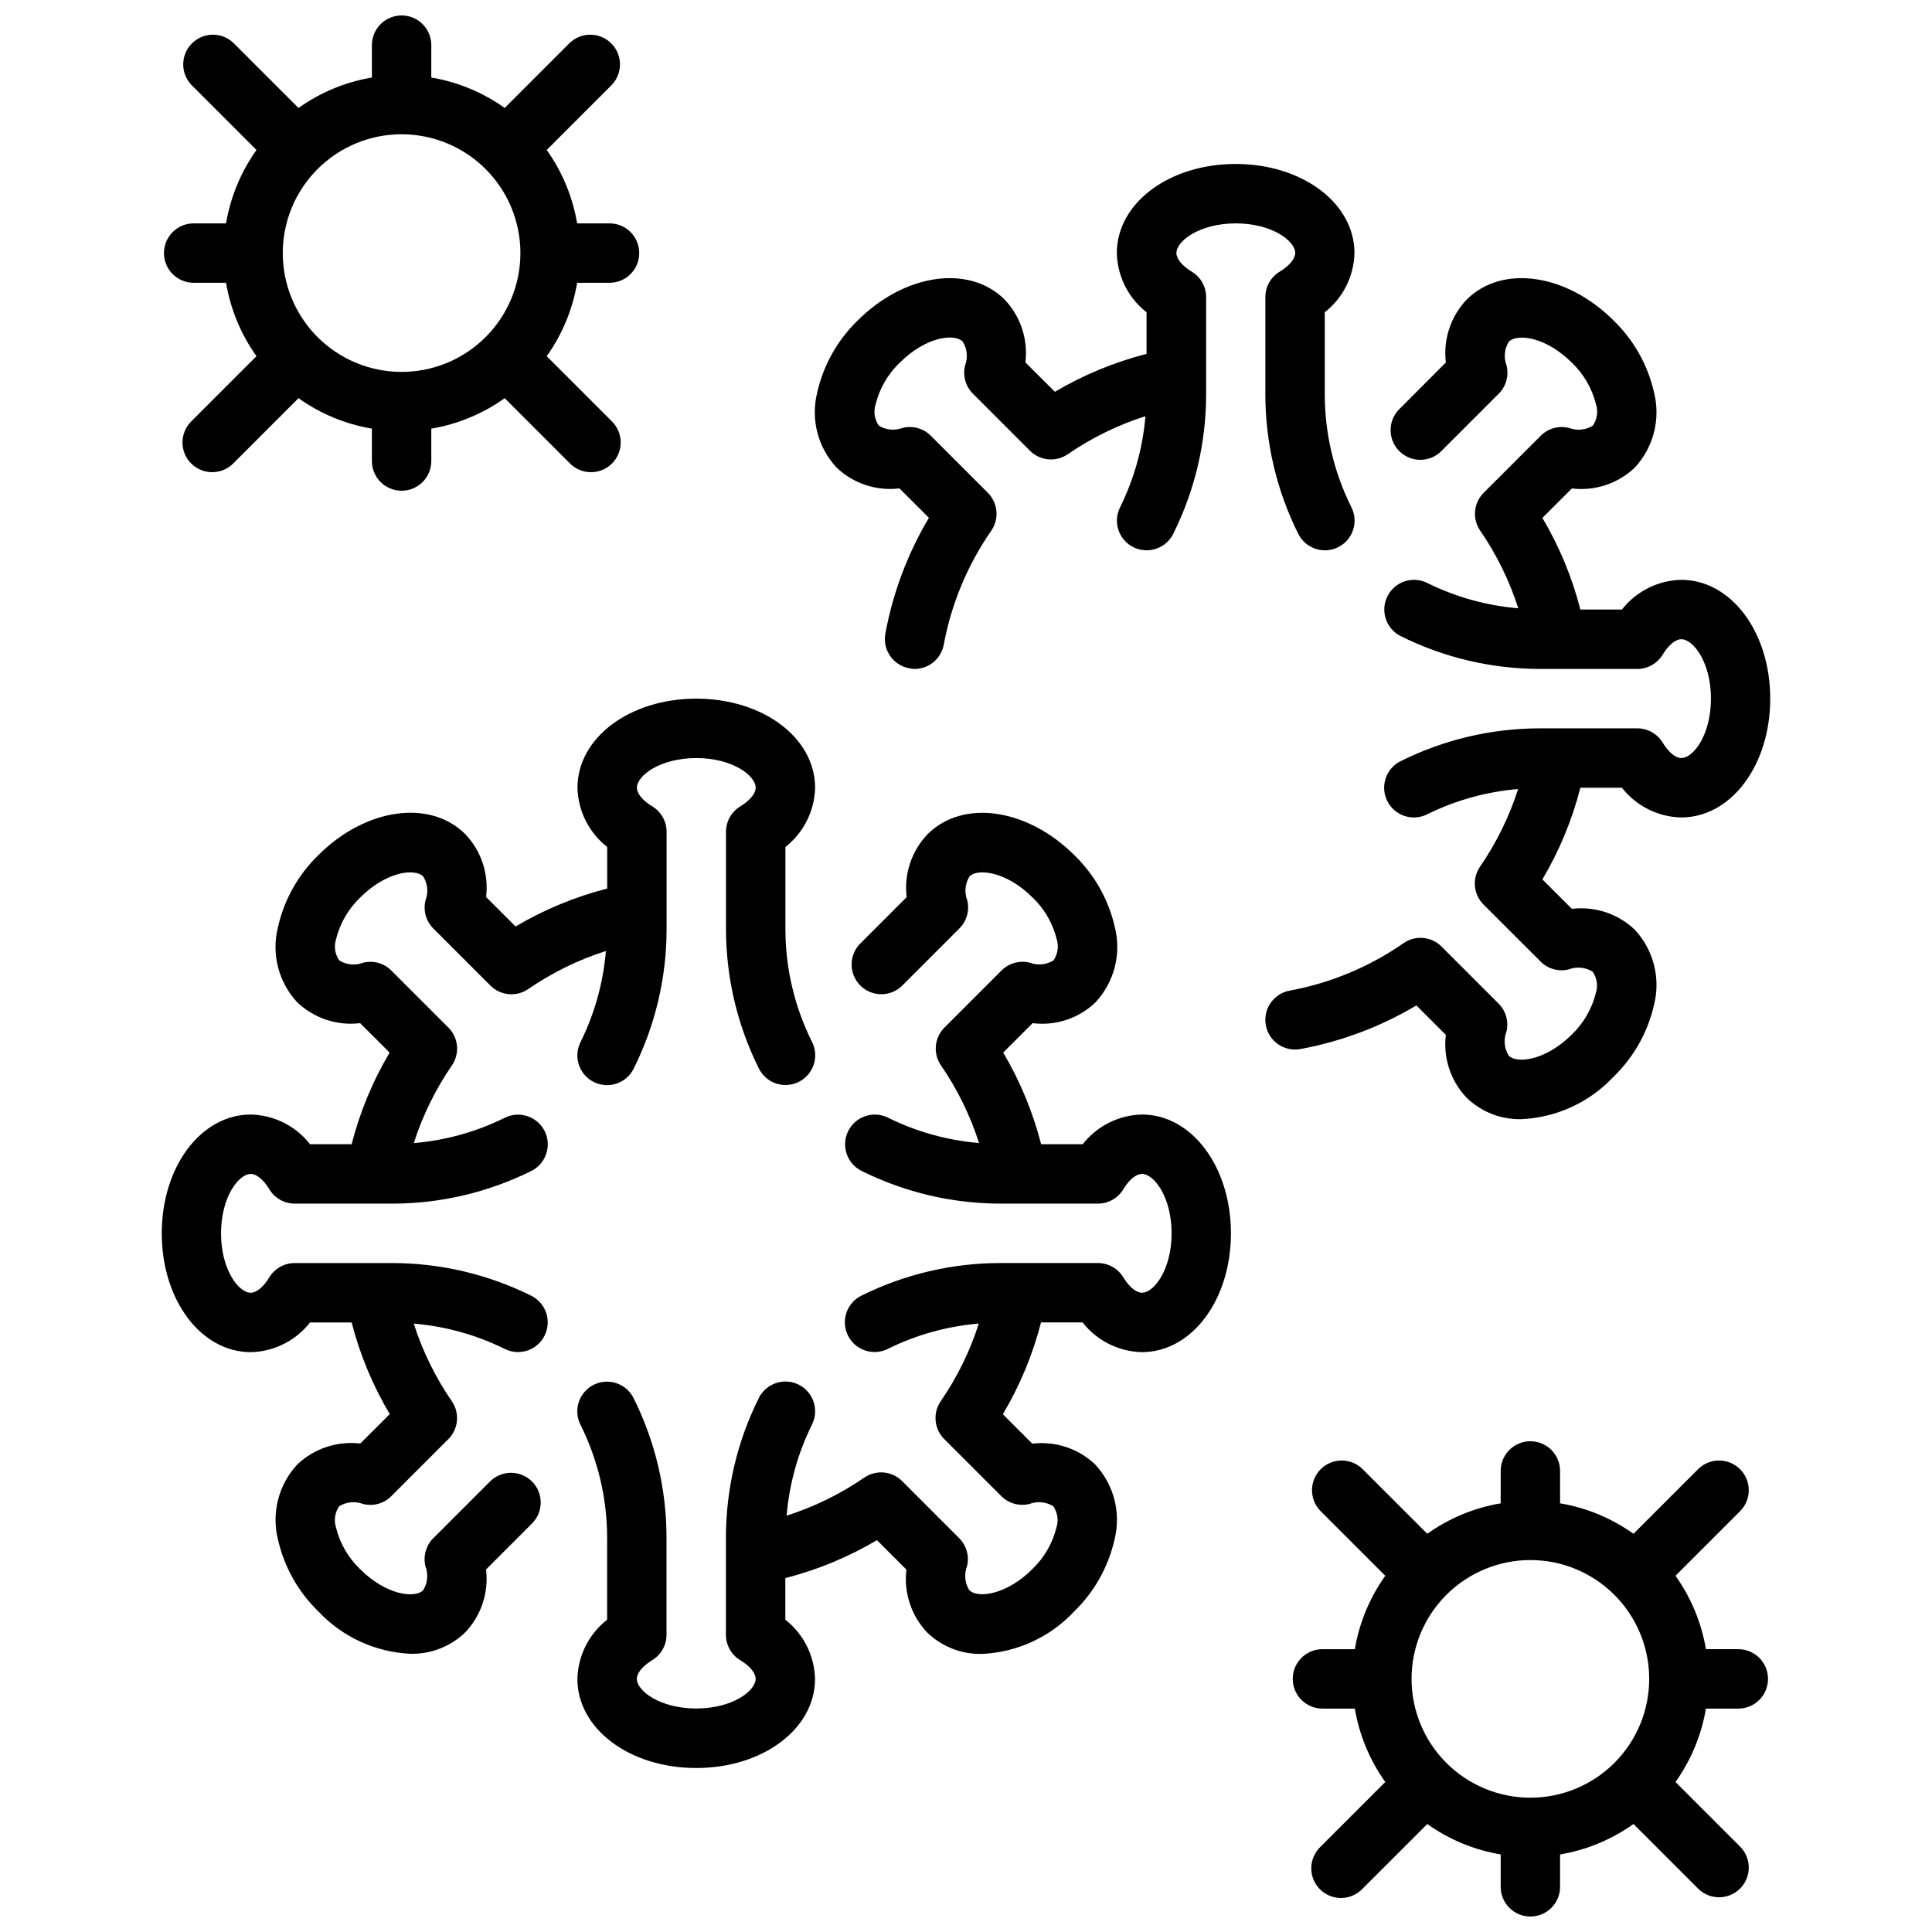 <?xml version="1.0" encoding="UTF-8"?>
<!-- Uploaded to: SVG Repo, www.svgrepo.com, Generator: SVG Repo Mixer Tools -->
<svg width="800px" height="800px" version="1.1" viewBox="144 144 512 512" xmlns="http://www.w3.org/2000/svg">
 <defs>
  <clipPath id="b">
   <path d="m187 148.09h127v126.91h-127z"/>
  </clipPath>
  <clipPath id="a">
   <path d="m486 525h127v126.9h-127z"/>
  </clipPath>
 </defs>
 <g clip-path="url(#b)">
  <path d="m195.32 218.94h8.582c1.184 7.012 3.941 13.664 8.07 19.453l-17.211 17.207c-1.516 1.469-2.383 3.484-2.402 5.594-0.02 2.113 0.812 4.141 2.305 5.637 1.496 1.492 3.523 2.324 5.637 2.305 2.109-0.02 4.125-0.887 5.594-2.402l17.207-17.207v-0.004c5.789 4.129 12.441 6.887 19.453 8.07v8.582c0 4.348 3.523 7.871 7.871 7.871 4.348 0 7.871-3.523 7.871-7.871v-8.582c7.012-1.184 13.664-3.941 19.453-8.07l17.207 17.207v0.004c1.469 1.516 3.484 2.383 5.594 2.402 2.113 0.02 4.144-0.812 5.637-2.305 1.492-1.496 2.324-3.523 2.305-5.637-0.02-2.109-0.883-4.125-2.402-5.594l-17.207-17.207c4.125-5.789 6.887-12.441 8.066-19.453h8.582c4.348 0 7.871-3.523 7.871-7.871 0-4.348-3.523-7.871-7.871-7.871h-8.582c-1.18-7.012-3.941-13.664-8.066-19.453l17.207-17.207c2.984-3.09 2.941-8-0.098-11.035-3.035-3.039-7.945-3.082-11.035-0.098l-17.207 17.207c-5.789-4.125-12.441-6.887-19.453-8.066v-8.582c0-4.348-3.523-7.871-7.871-7.871-4.348 0-7.871 3.523-7.871 7.871v8.582c-7.012 1.18-13.664 3.941-19.453 8.066l-17.207-17.207c-3.09-2.984-8-2.941-11.035 0.098-3.035 3.035-3.078 7.945-0.098 11.035l17.211 17.207c-4.129 5.789-6.887 12.441-8.07 19.453h-8.582c-4.348 0-7.871 3.523-7.871 7.871 0 4.348 3.523 7.871 7.871 7.871zm55.105-39.359c8.352 0 16.359 3.316 22.266 9.223s9.223 13.914 9.223 22.266c0 8.352-3.316 16.359-9.223 22.266s-13.914 9.223-22.266 9.223c-8.352 0-16.359-3.316-22.266-9.223s-9.223-13.914-9.223-22.266c0-8.352 3.316-16.359 9.223-22.266s13.914-9.223 22.266-9.223z"/>
 </g>
 <g clip-path="url(#a)">
  <path d="m604.67 581.05h-8.582c-1.18-7.012-3.941-13.664-8.066-19.453l17.207-17.207c2.984-3.09 2.941-8-0.098-11.035-3.035-3.035-7.945-3.078-11.035-0.094l-17.207 17.207c-5.789-4.129-12.441-6.887-19.453-8.07v-8.578c0-4.348-3.523-7.875-7.871-7.875s-7.871 3.527-7.871 7.875v8.582-0.004c-7.012 1.184-13.664 3.941-19.453 8.07l-17.207-17.207c-3.09-2.984-8-2.941-11.035 0.094s-3.078 7.945-0.098 11.035l17.207 17.207h0.004c-4.129 5.789-6.887 12.441-8.07 19.453h-8.582c-4.348 0-7.871 3.523-7.871 7.871 0 4.348 3.523 7.875 7.871 7.875h8.582c1.184 7.008 3.941 13.66 8.07 19.449l-17.211 17.211c-1.516 1.465-2.383 3.481-2.402 5.594-0.016 2.109 0.812 4.141 2.305 5.633 1.496 1.492 3.523 2.324 5.637 2.305 2.109-0.016 4.125-0.883 5.594-2.402l17.207-17.207c5.789 4.129 12.441 6.887 19.453 8.066v8.582c0 4.348 3.523 7.871 7.871 7.871s7.871-3.523 7.871-7.871v-8.582c7.012-1.18 13.664-3.938 19.453-8.066l17.207 17.207c3.09 2.984 8 2.941 11.035-0.094 3.039-3.039 3.082-7.949 0.098-11.035l-17.207-17.207v-0.004c4.125-5.789 6.887-12.441 8.066-19.449h8.582c4.348 0 7.871-3.527 7.871-7.875 0-4.348-3.523-7.871-7.871-7.871zm-55.105 39.359c-8.352 0-16.359-3.316-22.266-9.223-5.906-5.902-9.223-13.914-9.223-22.266 0-8.352 3.316-16.359 9.223-22.266 5.906-5.902 13.914-9.223 22.266-9.223 8.352 0 16.359 3.32 22.266 9.223 5.906 5.906 9.223 13.914 9.223 22.266 0 8.352-3.316 16.363-9.223 22.266-5.906 5.906-13.914 9.223-22.266 9.223z"/>
 </g>
 <path d="m446.62 439.36c-6.144 0.145-11.898 3.031-15.691 7.871h-11.02c-2.18-8.531-5.566-16.707-10.051-24.285l7.801-7.801c6.098 0.77 12.219-1.254 16.656-5.512 4.969-5.328 6.902-12.809 5.141-19.875-1.637-7.269-5.356-13.902-10.707-19.09-12.484-12.484-29.582-14.957-38.965-5.566-4.231 4.453-6.254 10.562-5.512 16.656l-12.281 12.281c-3.07 3.078-3.07 8.062 0.004 11.137 3.078 3.074 8.062 3.07 11.137-0.004l15.121-15.129v-0.004c1.957-1.953 2.742-4.793 2.07-7.477-0.797-2.078-0.574-4.41 0.605-6.297 2.266-2.258 9.895-1.227 16.695 5.566l0.004-0.004c3.137 2.992 5.359 6.816 6.398 11.023 0.609 1.914 0.301 4.004-0.832 5.66-1.891 1.172-4.219 1.395-6.301 0.605-2.684-0.66-5.516 0.125-7.477 2.07l-15.121 15.121c-2.691 2.684-3.078 6.906-0.922 10.039 4.348 6.324 7.746 13.254 10.082 20.566-8.383-0.695-16.562-2.973-24.102-6.707-3.891-1.941-8.621-0.363-10.566 3.527-1.941 3.891-0.363 8.621 3.527 10.566 11.434 5.688 24.031 8.656 36.801 8.676h25.836c2.766 0 5.332-1.449 6.754-3.82 1.496-2.504 3.387-4.055 4.914-4.055 3.211 0 7.871 6.133 7.871 15.742 0 9.613-4.66 15.742-7.871 15.742-1.527 0-3.418-1.574-4.914-4.055v0.004c-1.422-2.371-3.988-3.82-6.754-3.816h-25.836c-12.789 0.004-25.41 2.965-36.863 8.66-3.891 1.941-5.469 6.672-3.527 10.562 1.945 3.891 6.672 5.473 10.566 3.527 7.539-3.734 15.719-6.008 24.102-6.707-2.336 7.312-5.734 14.242-10.082 20.57-2.156 3.129-1.77 7.352 0.918 10.035l15.125 15.125c1.953 1.953 4.793 2.742 7.477 2.07 2.078-0.797 4.414-0.57 6.297 0.613 1.141 1.652 1.449 3.738 0.836 5.652-1.039 4.207-3.262 8.031-6.398 11.02-6.793 6.793-14.445 7.824-16.688 5.566h-0.004c-1.18-1.887-1.41-4.219-0.613-6.297 0.672-2.684-0.113-5.523-2.07-7.481l-15.121-15.129c-2.688-2.688-6.91-3.07-10.039-0.914-6.324 4.348-13.254 7.742-20.566 10.078 0.699-8.387 2.973-16.562 6.699-24.105 0.949-1.871 1.117-4.043 0.461-6.035s-2.082-3.641-3.957-4.582c-1.879-0.938-4.051-1.086-6.039-0.414s-3.625 2.109-4.551 3.992c-5.703 11.453-8.68 24.07-8.699 36.867v25.844c0.004 2.762 1.453 5.32 3.82 6.746 2.504 1.504 4.055 3.387 4.055 4.914 0 3.211-6.133 7.871-15.742 7.871-9.613 0-15.742-4.66-15.742-7.871 0-1.527 1.574-3.41 4.055-4.914h-0.004c2.367-1.426 3.816-3.984 3.816-6.746v-25.812c-0.016-12.797-2.996-25.414-8.707-36.867-0.922-1.883-2.559-3.32-4.547-3.992-1.988-0.672-4.164-0.523-6.039 0.414-1.879 0.941-3.305 2.59-3.961 4.582s-0.488 4.164 0.465 6.035c4.617 9.266 7.031 19.473 7.047 29.828v21.812c-4.84 3.789-7.727 9.547-7.875 15.688 0 13.242 13.832 23.617 31.488 23.617s31.488-10.375 31.488-23.617c-0.148-6.141-3.035-11.895-7.871-15.688v-11.02c8.527-2.188 16.703-5.574 24.285-10.055l7.801 7.801c-0.742 6.102 1.277 12.211 5.512 16.668 3.883 3.769 9.125 5.816 14.539 5.676 9.289-0.422 18.051-4.457 24.402-11.25 5.352-5.188 9.07-11.82 10.707-19.09 1.762-7.066-0.172-14.547-5.141-19.871-4.453-4.231-10.562-6.25-16.656-5.508l-7.801-7.801c4.508-7.59 7.914-15.781 10.113-24.328h11.02c3.789 4.84 9.547 7.727 15.691 7.875 13.242 0 23.617-13.832 23.617-31.488s-10.387-31.488-23.594-31.488z"/>
 <path d="m210.46 455.1c1.527 0 3.402 1.574 4.902 4.047 1.418 2.367 3.973 3.82 6.731 3.828h25.852c12.793-0.004 25.41-2.969 36.867-8.66 3.891-1.945 5.469-6.676 3.523-10.566-1.941-3.891-6.672-5.469-10.562-3.527-7.543 3.734-15.723 6.012-24.113 6.707 2.34-7.309 5.738-14.242 10.086-20.566 2.156-3.129 1.773-7.352-0.914-10.039l-15.129-15.121c-1.945-1.961-4.785-2.75-7.465-2.07-2.094 0.801-4.441 0.574-6.344-0.613-1.137-1.656-1.445-3.742-0.828-5.652 1.043-4.207 3.262-8.027 6.394-11.023 6.793-6.793 14.43-7.871 16.695-5.566v0.004c1.184 1.887 1.41 4.219 0.613 6.297-0.672 2.68 0.109 5.519 2.062 7.477l15.133 15.133c2.684 2.684 6.906 3.07 10.035 0.91 6.328-4.344 13.258-7.738 20.57-10.074-0.699 8.383-2.977 16.562-6.707 24.105-0.953 1.867-1.121 4.039-0.465 6.035 0.656 1.992 2.082 3.641 3.961 4.578 1.875 0.938 4.051 1.09 6.039 0.418s3.625-2.109 4.547-3.996c5.711-11.449 8.691-24.066 8.707-36.863v-25.875c0-2.766-1.449-5.324-3.816-6.746-2.504-1.504-4.055-3.387-4.055-4.914 0-3.211 6.133-7.871 15.742-7.871 9.613 0 15.742 4.66 15.742 7.871 0 1.527-1.574 3.41-4.055 4.914h0.004c-2.367 1.422-3.816 3.981-3.82 6.746v25.844c0.02 12.793 2.996 25.41 8.699 36.863 0.926 1.887 2.562 3.324 4.551 3.996s4.16 0.52 6.039-0.418c1.875-0.938 3.301-2.586 3.957-4.578 0.656-1.996 0.488-4.168-0.461-6.035-4.617-9.27-7.027-19.477-7.039-29.828v-21.812c4.836-3.793 7.723-9.547 7.871-15.691 0-13.242-13.832-23.617-31.488-23.617s-31.488 10.375-31.488 23.617c0.148 6.144 3.035 11.902 7.875 15.691v11.02c-8.531 2.184-16.707 5.57-24.285 10.051l-7.801-7.801h-0.004c0.746-6.098-1.277-12.211-5.508-16.664-9.375-9.352-26.48-6.918-38.965 5.574h-0.004c-5.352 5.195-9.07 11.844-10.695 19.129-1.762 7.062 0.168 14.539 5.133 19.867 4.449 4.231 10.559 6.25 16.656 5.512l7.809 7.801c-4.492 7.574-7.879 15.754-10.062 24.285h-11.02c-3.785-4.84-9.539-7.727-15.68-7.871-13.25 0-23.617 13.832-23.617 31.488s10.367 31.488 23.617 31.488c6.141-0.145 11.895-3.035 15.68-7.875h11.02c2.195 8.535 5.594 16.715 10.102 24.285l-7.809 7.801v0.004c-6.094-0.723-12.195 1.297-16.656 5.508-4.973 5.324-6.922 12.797-5.172 19.871 1.633 7.266 5.348 13.902 10.695 19.09 6.359 6.785 15.113 10.824 24.406 11.246 5.414 0.141 10.656-1.91 14.547-5.684 4.231-4.449 6.25-10.559 5.508-16.656l12.273-12.281c2.984-3.086 2.941-7.996-0.094-11.035-3.039-3.035-7.949-3.078-11.035-0.094l-15.129 15.129h-0.004c-1.953 1.957-2.734 4.797-2.062 7.481 0.797 2.078 0.57 4.41-0.613 6.297-2.266 2.281-9.887 1.234-16.695-5.566-3.133-2.992-5.352-6.816-6.394-11.02-0.613-1.914-0.309-4.004 0.828-5.66 1.906-1.18 4.25-1.406 6.344-0.605 2.68 0.676 5.519-0.109 7.465-2.07l15.129-15.121v-0.004c2.688-2.684 3.07-6.906 0.914-10.035-4.348-6.328-7.746-13.258-10.086-20.57 8.391 0.699 16.57 2.973 24.113 6.707 3.891 1.945 8.621 0.363 10.562-3.527 1.945-3.891 0.367-8.621-3.523-10.562-11.445-5.691-24.055-8.66-36.836-8.668h-25.867c-2.762 0.004-5.324 1.453-6.746 3.824-1.504 2.496-3.379 4.047-4.902 4.047-3.211 0-7.871-6.133-7.871-15.742-0.004-9.613 4.672-15.746 7.887-15.746z"/>
 <path d="m483.15 215.98c-2.371 1.426-3.82 3.984-3.82 6.746v25.844c0.016 12.797 2.996 25.418 8.707 36.867 0.922 1.883 2.562 3.32 4.551 3.992 1.984 0.672 4.16 0.523 6.039-0.414 1.875-0.938 3.301-2.586 3.957-4.582 0.656-1.992 0.488-4.164-0.465-6.035-4.617-9.266-7.027-19.473-7.043-29.828v-21.812c4.836-3.789 7.727-9.543 7.871-15.688 0-13.242-13.832-23.617-31.488-23.617s-31.488 10.375-31.488 23.617c0.148 6.141 3.035 11.898 7.871 15.688v11.023c-8.527 2.188-16.703 5.57-24.285 10.051l-7.816-7.785c0.742-6.098-1.277-12.211-5.512-16.664-9.375-9.344-26.473-6.91-38.957 5.574-5.348 5.184-9.07 11.82-10.707 19.086-1.762 7.066 0.172 14.547 5.141 19.871 4.445 4.242 10.559 6.266 16.656 5.512l7.801 7.801h0.004c-5.637 9.469-9.543 19.863-11.543 30.699-0.785 4.269 2.031 8.367 6.297 9.164 0.48 0.109 0.969 0.172 1.457 0.188 3.793-0.004 7.043-2.715 7.731-6.445 2.012-10.848 6.305-21.145 12.598-30.207 2.152-3.129 1.766-7.352-0.922-10.035l-15.121-15.121c-1.957-1.957-4.797-2.742-7.481-2.07-2.078 0.793-4.41 0.566-6.297-0.617-1.141-1.652-1.449-3.738-0.836-5.652 1.043-4.207 3.262-8.031 6.402-11.02 6.785-6.793 14.43-7.871 16.688-5.566 1.184 1.887 1.41 4.219 0.613 6.301-0.672 2.68 0.113 5.519 2.07 7.477l15.121 15.129c2.688 2.688 6.91 3.07 10.039 0.914 6.324-4.348 13.258-7.742 20.57-10.074-0.703 8.383-2.977 16.559-6.699 24.102-0.953 1.871-1.121 4.043-0.465 6.035 0.656 1.996 2.082 3.644 3.957 4.582 1.879 0.938 4.055 1.086 6.039 0.414 1.988-0.672 3.629-2.109 4.551-3.992 5.703-11.453 8.684-24.07 8.699-36.867v-25.836c0-2.762-1.449-5.32-3.82-6.746-2.504-1.504-4.055-3.387-4.055-4.914 0-3.211 6.133-7.871 15.742-7.871 9.613 0 15.742 4.66 15.742 7.871-0.043 1.531-1.594 3.414-4.094 4.914z"/>
 <path d="m519.36 410.45 7.801 7.801c-0.746 6.098 1.277 12.211 5.508 16.664 3.887 3.769 9.129 5.816 14.543 5.676 9.289-0.422 18.047-4.457 24.402-11.25 5.363-5.188 9.098-11.832 10.738-19.113 1.762-7.062-0.172-14.539-5.133-19.867-4.457-4.223-10.562-6.242-16.66-5.512l-7.809-7.801c4.492-7.574 7.883-15.75 10.062-24.285h11.02c3.785 4.84 9.539 7.731 15.68 7.871 13.25 0 23.617-13.832 23.617-31.488s-10.367-31.488-23.617-31.488v0.004c-6.141 0.141-11.895 3.031-15.68 7.871h-11.02c-2.18-8.535-5.57-16.711-10.062-24.285l7.809-7.801c6.098 0.738 12.207-1.281 16.66-5.512 4.961-5.332 6.891-12.809 5.133-19.875-1.633-7.269-5.352-13.906-10.699-19.09-12.477-12.477-29.598-14.957-38.973-5.566h-0.004c-4.231 4.449-6.25 10.559-5.508 16.656l-12.242 12.266c-1.52 1.465-2.383 3.481-2.402 5.594-0.02 2.109 0.812 4.141 2.305 5.633 1.492 1.496 3.523 2.324 5.637 2.305 2.109-0.016 4.125-0.883 5.594-2.402l15.129-15.129c1.953-1.957 2.734-4.797 2.062-7.477-0.797-2.082-0.57-4.414 0.613-6.301 2.273-2.266 9.895-1.227 16.695 5.566 3.137 2.992 5.352 6.816 6.394 11.02 0.617 1.914 0.309 4.004-0.828 5.66-1.902 1.184-4.25 1.406-6.344 0.609-2.68-0.668-5.512 0.117-7.465 2.07l-15.129 15.121c-2.688 2.688-3.07 6.91-0.914 10.035 4.348 6.328 7.746 13.258 10.086 20.57-8.387-0.695-16.57-2.973-24.113-6.707-3.891-1.941-8.621-0.363-10.562 3.527-1.945 3.891-0.363 8.621 3.527 10.562 11.438 5.699 24.043 8.676 36.824 8.691h25.867c2.766 0 5.324-1.453 6.746-3.824 1.504-2.496 3.379-4.047 4.902-4.047 3.211 0 7.871 6.133 7.871 15.742 0 9.613-4.66 15.742-7.871 15.742-1.527 0-3.402-1.574-4.902-4.047v0.004c-1.422-2.371-3.981-3.824-6.746-3.824h-25.867c-12.797 0.012-25.414 2.992-36.863 8.699-3.894 1.941-5.473 6.672-3.527 10.562 1.941 3.891 6.672 5.469 10.562 3.527 7.543-3.734 15.727-6.012 24.113-6.707-2.34 7.312-5.738 14.242-10.086 20.57-2.156 3.125-1.773 7.348 0.914 10.035l15.129 15.121c1.953 1.953 4.785 2.738 7.465 2.07 2.094-0.801 4.441-0.57 6.344 0.617 1.141 1.652 1.445 3.738 0.828 5.652-1.043 4.203-3.262 8.027-6.394 11.02-6.801 6.785-14.445 7.824-16.695 5.566-1.184-1.887-1.41-4.219-0.613-6.301 0.672-2.68-0.109-5.519-2.062-7.477l-15.129-15.129c-2.688-2.688-6.91-3.074-10.039-0.914-9.059 6.297-19.355 10.59-30.203 12.594-4.277 0.789-7.106 4.891-6.32 9.168 0.789 4.277 4.894 7.106 9.168 6.316 10.848-2.004 21.254-5.918 30.734-11.562z"/>
</svg>